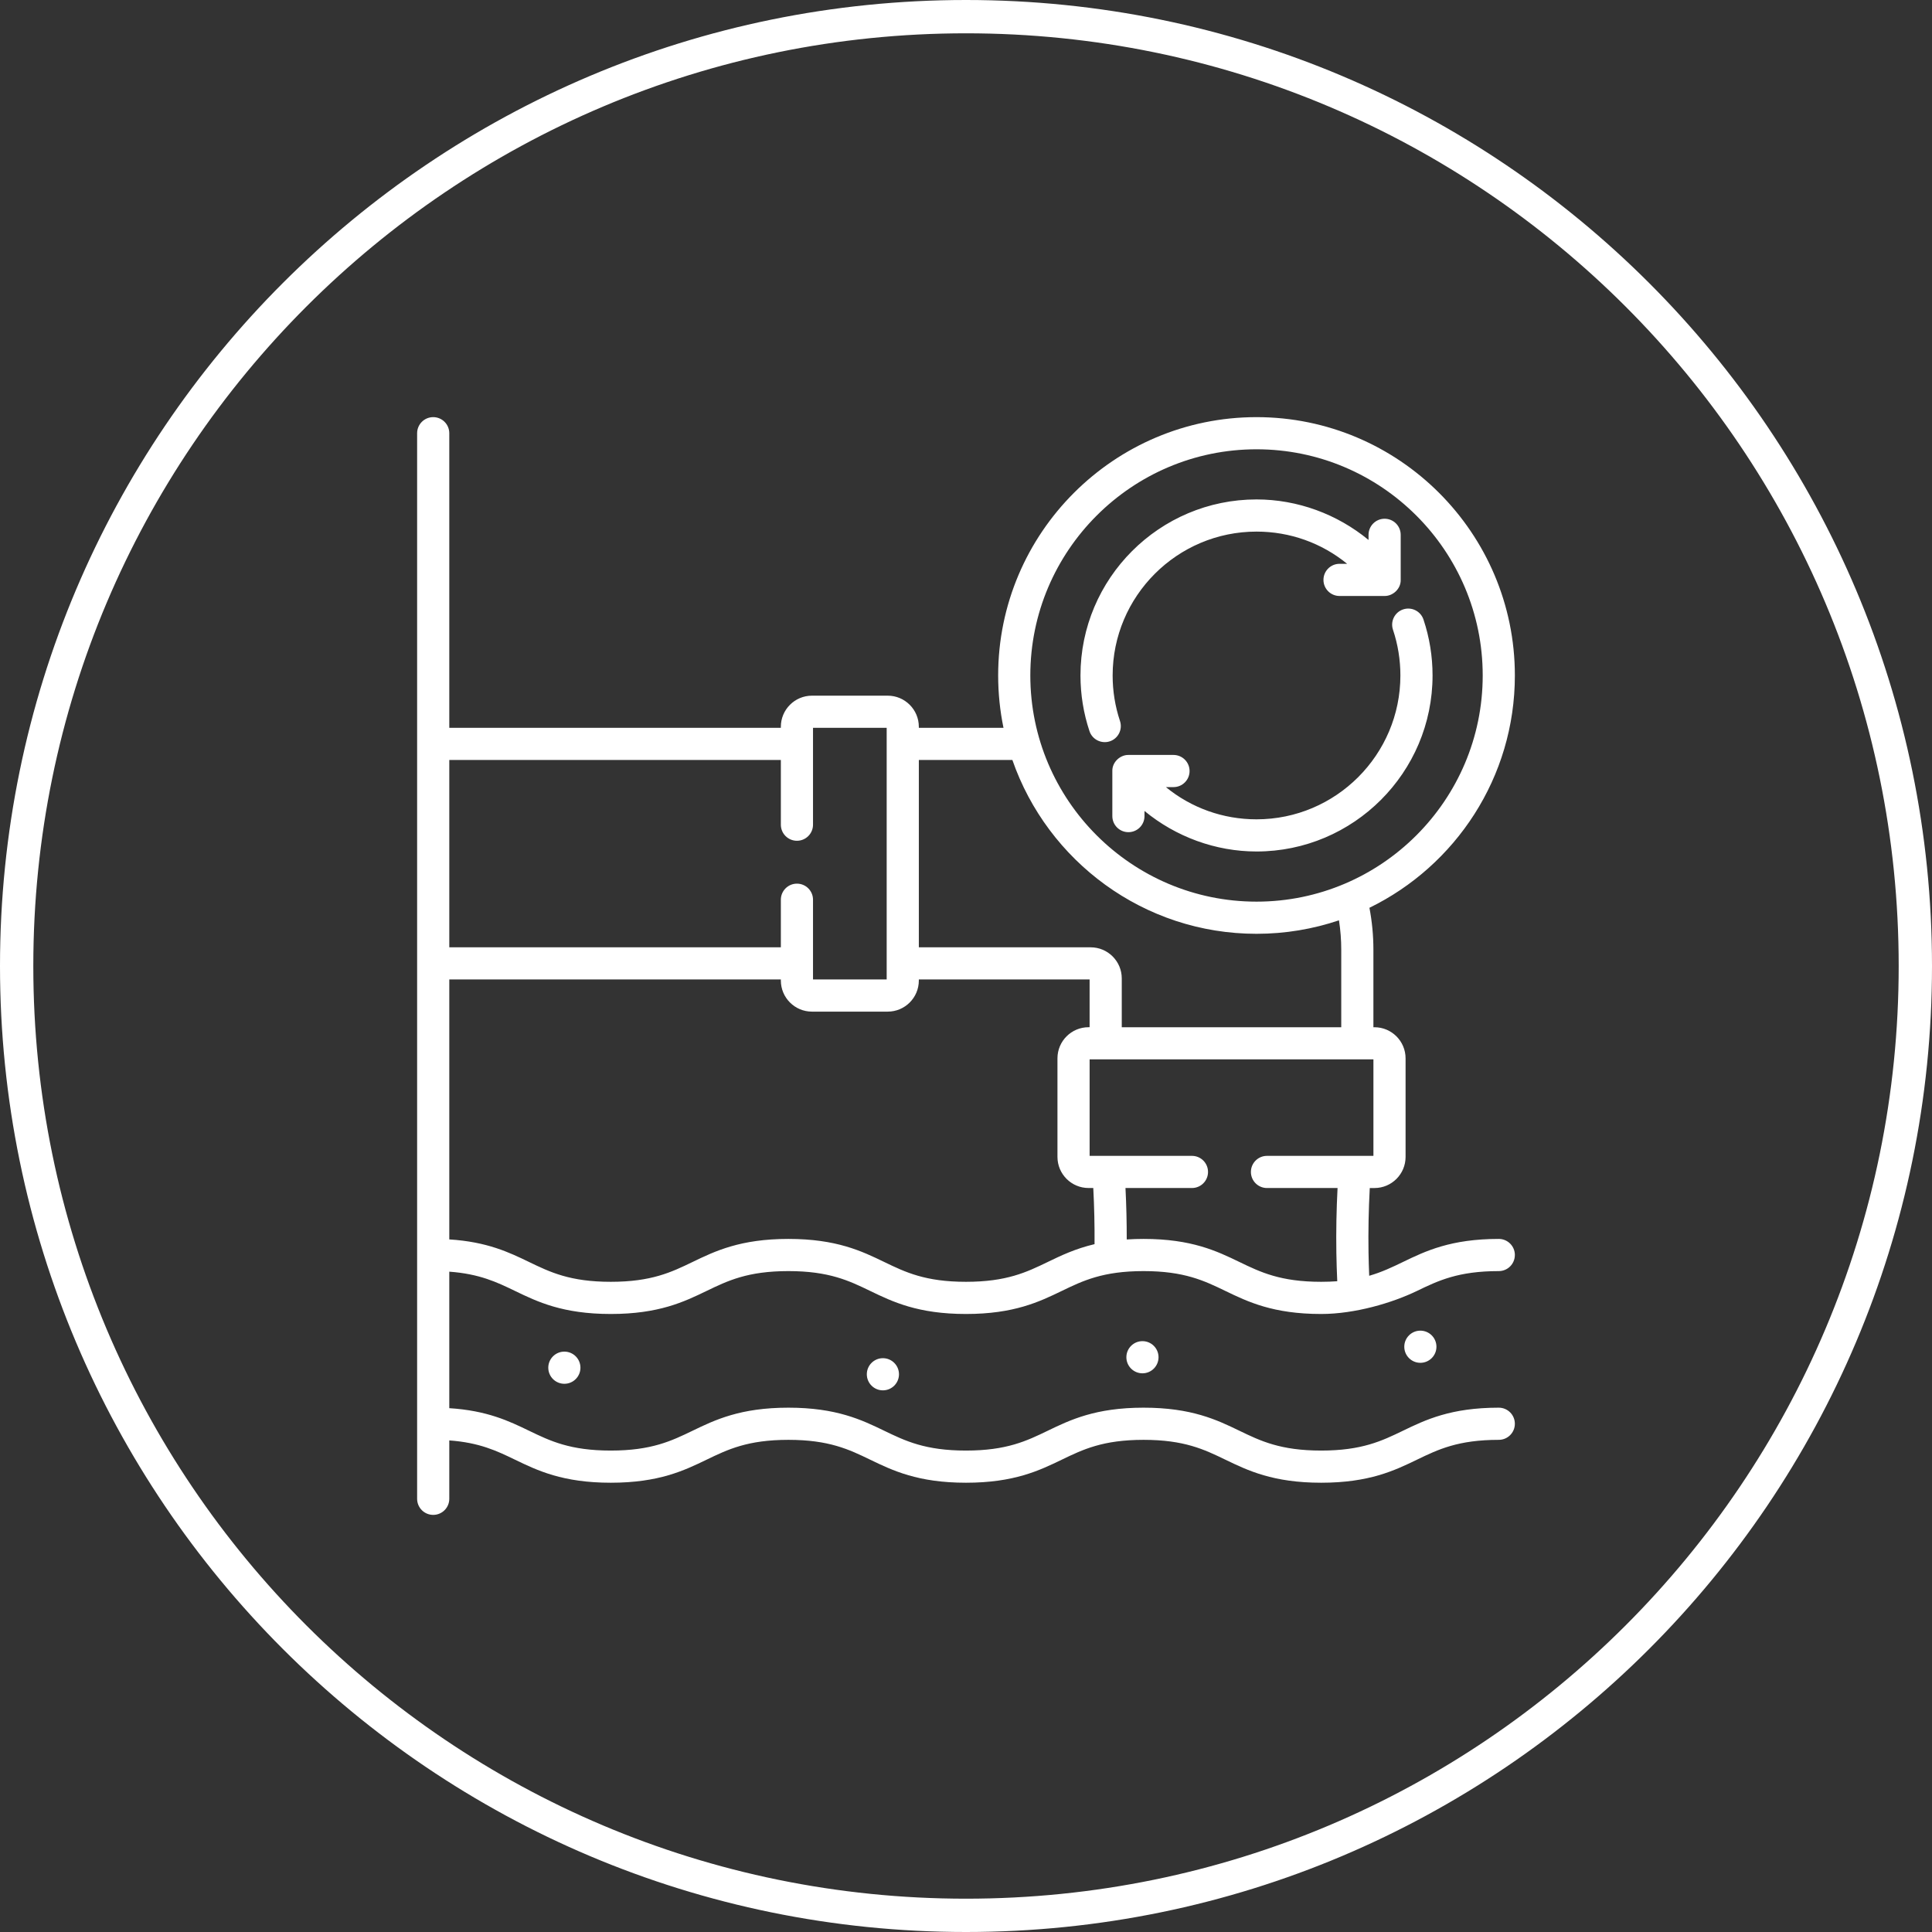 <?xml version="1.0" encoding="UTF-8"?>
<svg xmlns="http://www.w3.org/2000/svg" version="1.1" viewBox="0 0 232 232">
  <rect x="0" y="0" width="232" height="232" fill="#333333" stroke="none"/>
  <defs>
    <style>
      .cls-1 {
        fill: #fff;
      }

      .cls-2 {
        fill: none;
        stroke: #fff;
        stroke-width: 4px;
      }
    </style>
  </defs>
  <!-- Generator: Adobe Illustrator 28.6.0, SVG Export Plug-In . SVG Version: 1.2.0 Build 709)  -->
  <g>
    <g id="Layer_1">
      <path class="cls-2" d="M116,2h0c62.96,0,114,51.04,114,114h0c0,62.96-51.04,114-114,114h0c-62.96,0-114-51.04-114-114h0C2,53.04,53.04,2,116,2Z"/>
      <path class="cls-1" d="M167.273,75.623c.59,1.763.89,3.61.89,5.488,0,9.526-7.751,17.276-17.277,17.276-4.038,0-7.836-1.377-10.882-3.869h.912c1.066,0,1.931-.864,1.931-1.931s-.865-1.931-1.931-1.931h-5.413c-.987-.013-1.958.853-1.931,1.931v5.412c0,1.067.865,1.931,1.931,1.931s1.931-.864,1.931-1.931v-.616c3.761,3.101,8.528,4.866,13.452,4.866,11.656,0,21.139-9.482,21.139-21.138,0-2.296-.366-4.555-1.089-6.714-.339-1.012-1.433-1.556-2.444-1.218-1.012.339-1.557,1.433-1.219,2.444l0.0 0ZM133.27,89.021c1.012-.337,1.558-1.431,1.221-2.443-.585-1.756-.882-3.595-.882-5.466,0-9.526,7.751-17.276,17.277-17.276,4.037,0,7.836,1.377,10.882,3.869h-.912c-1.066,0-1.931.864-1.931,1.931s.865,1.931,1.931,1.931h5.413c.987.013,1.958-.853,1.931-1.931v-5.413c0-1.067-.865-1.931-1.931-1.931s-1.931.864-1.931,1.931v.616c-3.761-3.101-8.528-4.866-13.452-4.866-11.656,0-21.139,9.482-21.139,21.138,0,2.287.364,4.537,1.081,6.688.341,1.024,1.453,1.551,2.443,1.221h0ZM181.91,150.704c0-1.067-.865-1.931-1.931-1.931-5.774,0-8.818,1.47-11.503,2.767-1.276.616-2.518,1.215-4.059,1.659-.039-.943-.067-1.881-.082-2.804-.041-2.568.013-5.161.15-7.733h.567c2.058,0,3.733-1.675,3.733-3.733v-11.843c0-2.058-1.675-3.733-3.733-3.733h-.13v-9.306c0-1.693-.161-3.38-.477-5.037,10.33-5.041,17.464-15.651,17.464-27.897,0-17.105-13.917-31.022-31.024-31.022s-31.024,13.916-31.024,31.022c0,2.153.221,4.256.641,6.287h-10.167v-.129c0-2.058-1.675-3.733-3.733-3.733h-9.103c-2.058,0-3.733,1.675-3.733,3.733v.129h-39.815v-35.378c0-1.067-.865-1.931-1.931-1.931s-1.931.864-1.931,1.931v127.958c0,1.067.865,1.931,1.931,1.931s1.931-.864,1.931-1.931v-7.011c3.636.263,5.715,1.262,7.892,2.314,2.686,1.297,5.729,2.767,11.503,2.767s8.817-1.47,11.503-2.767c2.537-1.225,4.934-2.383,9.823-2.383s7.286,1.157,9.823,2.383c2.686,1.297,5.729,2.767,11.502,2.767,5.773,0,8.817-1.47,11.503-2.767,2.537-1.225,4.934-2.383,9.823-2.383,4.89,0,7.287,1.157,9.824,2.383,2.686,1.297,5.73,2.767,11.503,2.767s8.818-1.47,11.503-2.767c2.537-1.225,4.934-2.383,9.824-2.383,1.066,0,1.931-.864,1.931-1.931s-.865-1.931-1.931-1.931c-5.774,0-8.818,1.47-11.503,2.767-2.537,1.225-4.934,2.383-9.824,2.383s-7.287-1.157-9.824-2.383c-2.686-1.297-5.73-2.767-11.503-2.767-5.773,0-8.817,1.47-11.503,2.767-2.537,1.225-4.934,2.383-9.823,2.383-4.889,0-7.286-1.157-9.823-2.383-2.685-1.297-5.729-2.767-11.502-2.767-5.773,0-8.817,1.47-11.503,2.767-2.537,1.225-4.933,2.383-9.823,2.383s-7.286-1.157-9.823-2.383c-2.369-1.144-5.018-2.422-9.572-2.707v-16.392c3.636.263,5.715,1.262,7.892,2.314,2.686,1.297,5.729,2.767,11.503,2.767s8.817-1.47,11.503-2.767c2.537-1.225,4.934-2.383,9.823-2.383s7.286,1.157,9.823,2.383c2.686,1.297,5.729,2.767,11.502,2.767,5.773,0,8.817-1.47,11.503-2.767,2.537-1.225,4.934-2.383,9.823-2.383,4.89,0,7.287,1.157,9.824,2.383,2.686,1.297,5.73,2.767,11.503,2.767,4.079,0,8.55-1.341,11.503-2.767,2.537-1.225,4.934-2.383,9.824-2.383,1.066 0,1.931-.864,1.931-1.931ZM150.886,53.952c14.977,0,27.162,12.184,27.162,27.16s-12.185,27.16-27.162,27.16-27.162-12.184-27.162-27.16,12.185-27.16,27.162-27.16ZM110.336,91.261h11.233c4.214,12.136,15.764,20.873,29.317,20.873,3.461,0,6.791-.57,9.902-1.62.181,1.166.273,2.348.273,3.533v9.306h-26.356v-5.863c0-2.058-1.675-3.733-3.733-3.733h-20.635v-22.494ZM53.952,91.261h39.815v7.77c0,1.067.865,1.931,1.931,1.931s1.931-.864,1.931-1.931v-11.632h8.846v30.218h-8.846v-9.575c0-1.067-.865-1.931-1.931-1.931s-1.931.864-1.931,1.931v5.713h-39.815v-22.494ZM125.822,151.54c-2.537,1.225-4.934,2.383-9.823,2.383-4.889,0-7.286-1.157-9.823-2.383-2.686-1.297-5.729-2.767-11.503-2.767s-8.817,1.47-11.503,2.767c-2.537,1.225-4.933,2.383-9.823,2.383s-7.286-1.157-9.823-2.383c-2.369-1.144-5.018-2.422-9.572-2.707v-31.216h39.815v.129c0,2.058,1.675,3.733,3.733,3.733h9.103c2.058,0,3.733-1.675,3.733-3.733v-.129h20.507v5.734h-.127c-2.058,0-3.733,1.675-3.733,3.733v11.843c0,2.058,1.675,3.733,3.733,3.733h.568c.118,2.237.168,4.492.152,6.741-2.32.548-4.03,1.373-5.614,2.138l-0-0ZM162.623,138.799c-.009,0-.019-0-.028,0h-10.452c-1.066,0-1.931.864-1.931,1.931s.865,1.931,1.931,1.931h8.474c-.134,2.594-.184,5.206-.143,7.795.018,1.118.055,2.255.106,3.398-.6.043-1.237.069-1.929.069-4.89,0-7.287-1.157-9.824-2.383-2.686-1.297-5.73-2.767-11.503-2.767-.715,0-1.387.023-2.023.065.004-2.061-.046-4.126-.15-6.177h7.981c1.066,0,1.931-.864,1.931-1.931s-.865-1.931-1.931-1.931h-12.288v-11.586h34.08v11.586h-2.301ZM172.492,161.72c0,1.066-.865,1.931-1.931,1.931s-1.931-.865-1.931-1.931.865-1.931,1.931-1.931,1.931.865,1.931,1.931ZM139.12,162.98c0,1.066-.865,1.931-1.931,1.931s-1.931-.865-1.931-1.931.865-1.931,1.931-1.931,1.931.865,1.931,1.931ZM107.952,165.026c0,1.066-.865,1.931-1.931,1.931s-1.931-.865-1.931-1.931.865-1.931,1.931-1.931,1.931.865,1.931,1.931ZM69.701,164.238c0,1.066-.865,1.931-1.931,1.931s-1.931-.865-1.931-1.931.865-1.931,1.931-1.931,1.931.865,1.931,1.931Z"/>
    </g>
  </g>
</svg>